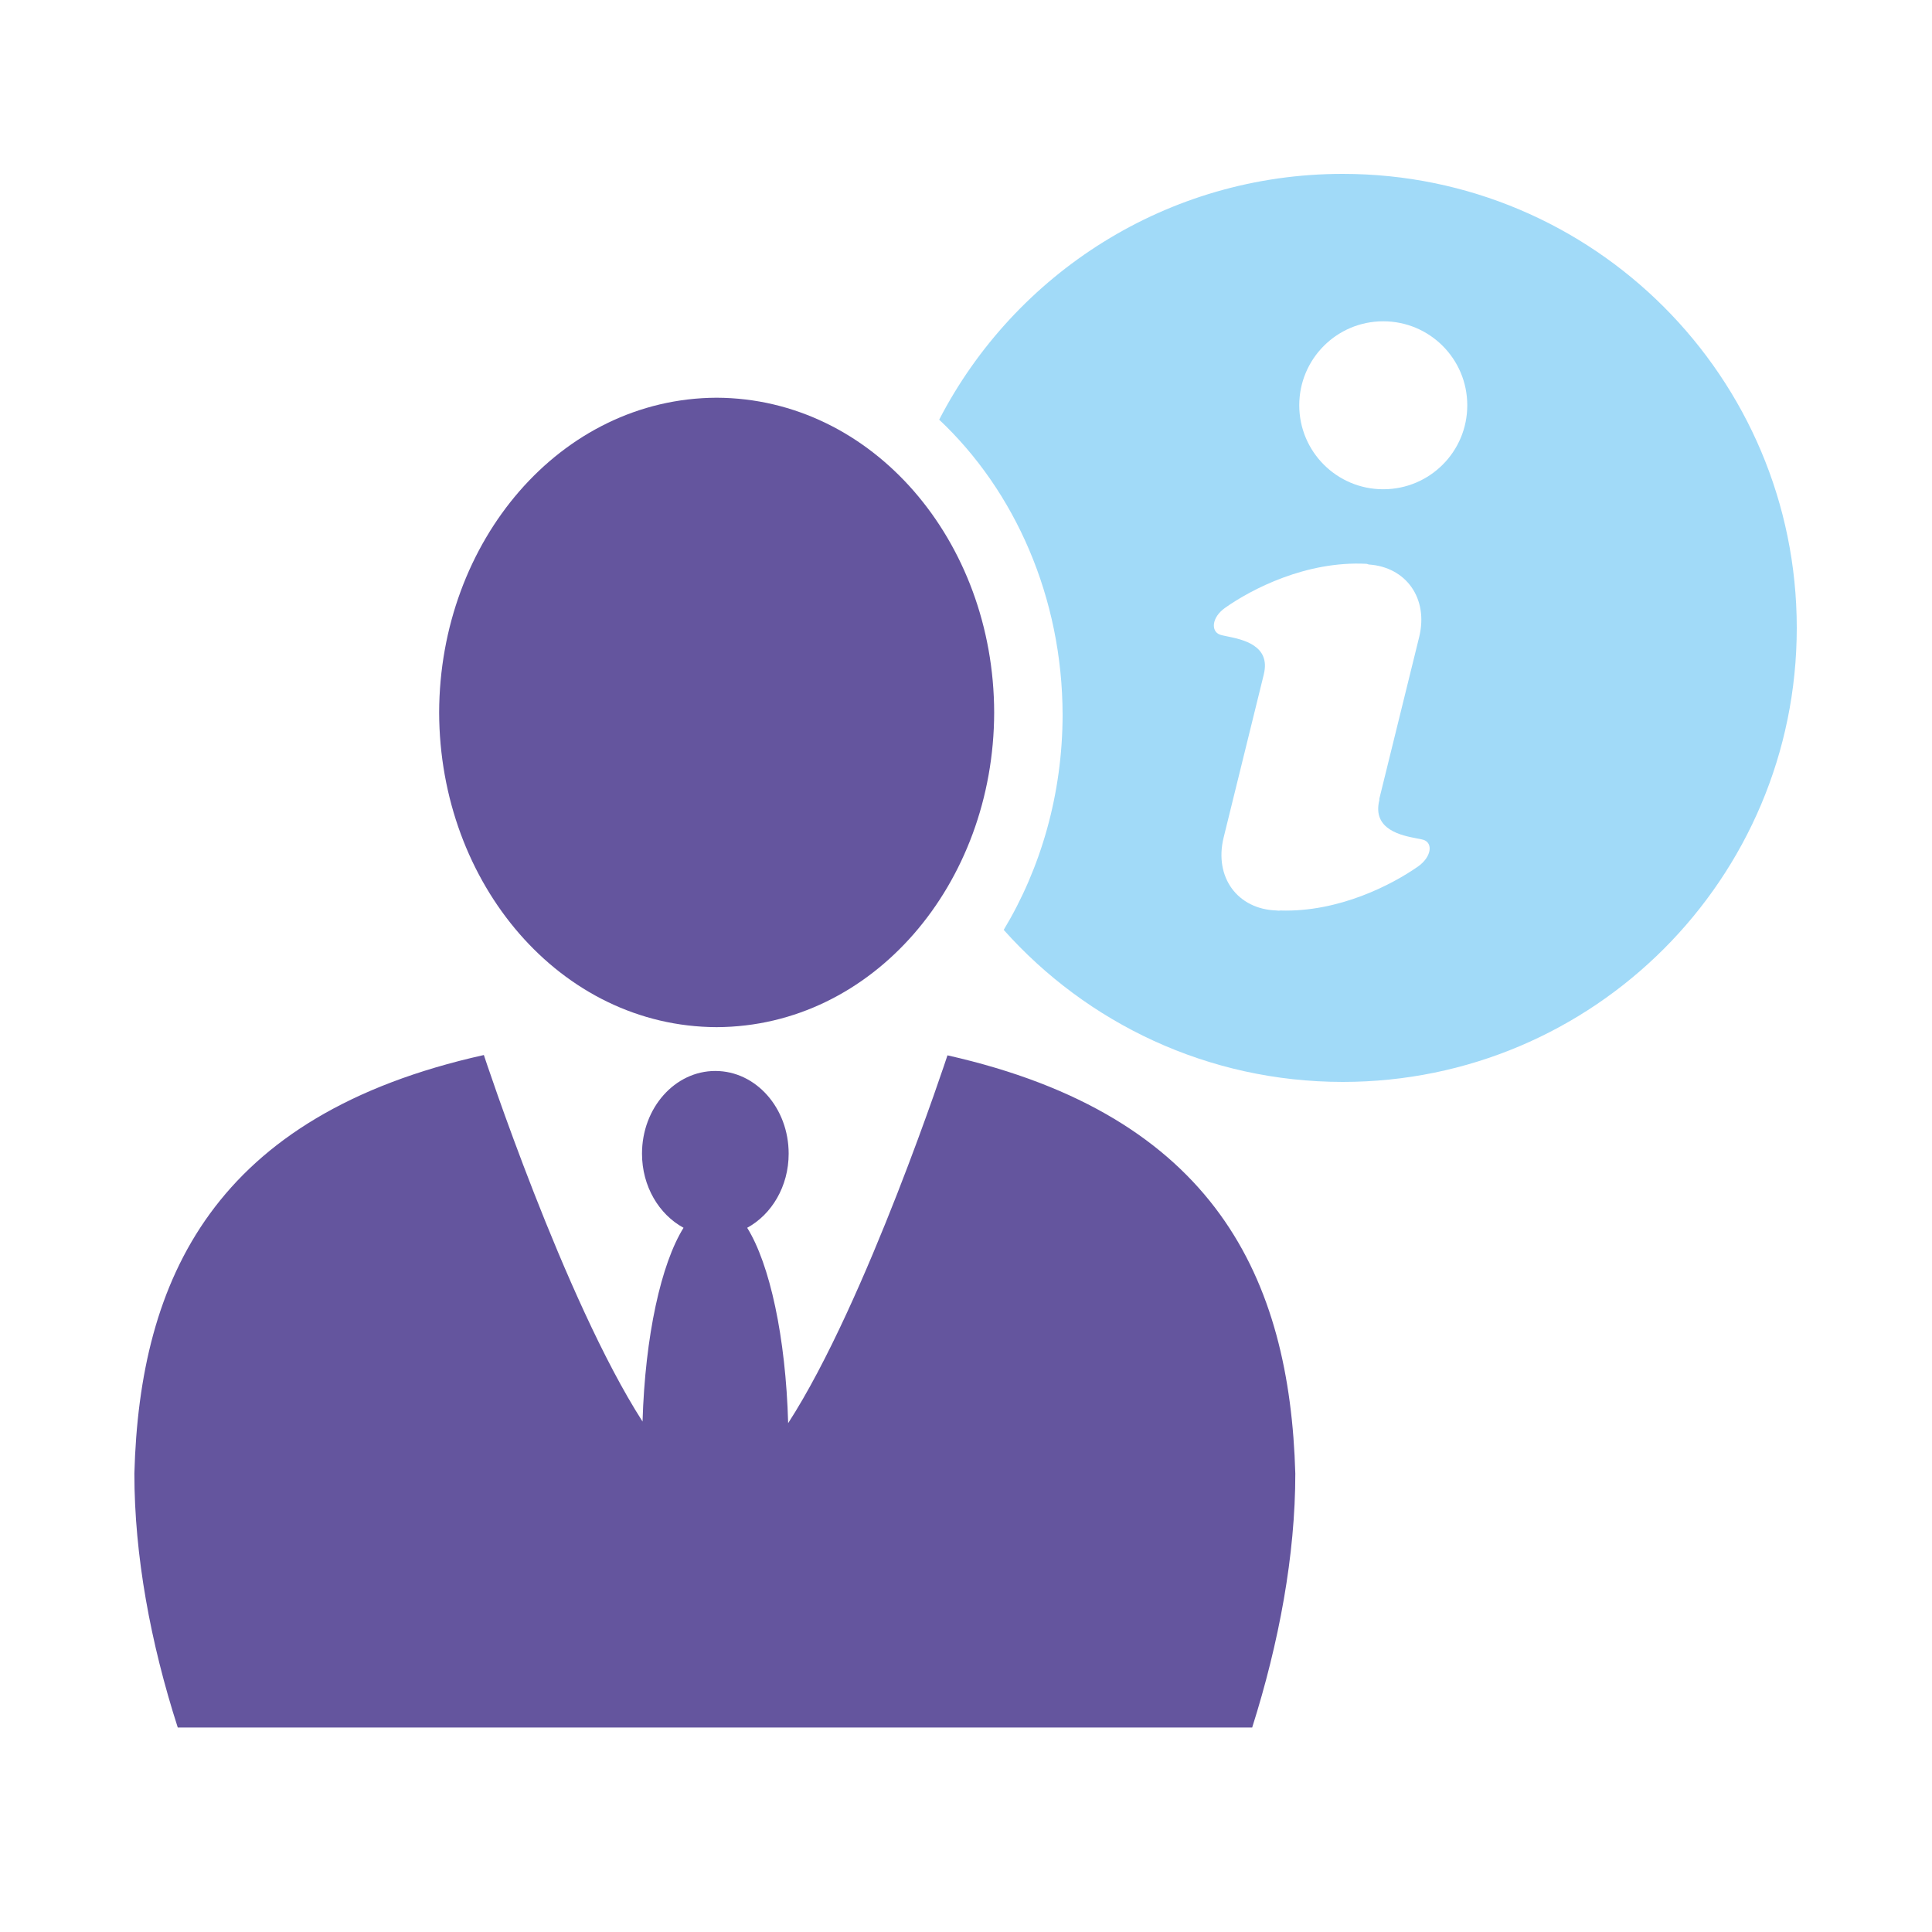 <svg width="100" height="100" viewBox="0 0 100 100" fill="none" xmlns="http://www.w3.org/2000/svg">
<path d="M49.041 54.624C49.041 54.624 44.845 67.397 40.795 73.662C40.669 69.192 39.84 65.424 38.674 63.55C39.941 62.861 40.821 61.408 40.821 59.713C40.821 57.347 39.126 55.433 37.024 55.433C34.93 55.433 33.23 57.347 33.23 59.713C33.23 61.408 34.112 62.861 35.38 63.55C34.219 65.413 33.39 69.145 33.258 73.579C29.212 67.28 25.044 54.608 25.044 54.608C11.082 57.713 7.228 66.178 6.955 76.272C6.955 80.495 7.788 85.03 9.201 89.415H64.813C66.205 85.016 67.045 80.495 67.045 76.272C66.757 66.215 62.929 57.752 49.041 54.624Z" fill="#64559E"/>
<path d="M51.458 36.88C51.443 45.736 45.186 53.137 37.092 53.165C29.003 53.137 22.751 45.736 22.73 36.88C22.751 28.023 29.003 20.618 37.092 20.586C45.186 20.618 51.443 28.023 51.458 36.88Z" fill="#64559E"/>
<path fill-rule="evenodd" clip-rule="evenodd" d="M48.612 21.722C52.519 14.165 60.406 9 69.501 9C82.48 9 93 19.523 93 32.499C93 45.476 82.48 56 69.501 56C62.523 56 56.256 52.959 51.952 48.13C53.879 44.932 54.993 41.095 55 37.005C54.99 30.932 52.54 25.416 48.612 21.722ZM66.273 47.128C69.321 47.222 72.062 45.782 73.388 44.856C74.095 44.365 74.187 43.627 73.673 43.468C73.599 43.445 73.486 43.424 73.347 43.398C72.57 43.251 71.013 42.956 71.394 41.414C71.397 41.397 71.396 41.386 71.394 41.376C71.393 41.367 71.391 41.358 71.394 41.344L73.455 32.978C73.948 30.973 72.783 29.349 70.846 29.218C70.825 29.214 70.809 29.208 70.793 29.201C70.771 29.193 70.75 29.184 70.718 29.183C67.596 29.023 64.766 30.505 63.419 31.455C62.705 31.958 62.676 32.668 63.132 32.844C63.214 32.876 63.351 32.904 63.519 32.938C64.31 33.1 65.782 33.4 65.415 34.899V34.904L63.334 43.355C62.832 45.407 64.056 47.064 66.076 47.126C66.08 47.126 66.082 47.127 66.085 47.127C66.088 47.128 66.091 47.129 66.095 47.129C66.099 47.13 66.104 47.13 66.109 47.13C66.113 47.13 66.117 47.129 66.121 47.129C66.133 47.129 66.144 47.131 66.155 47.133C66.165 47.135 66.175 47.136 66.186 47.136C66.202 47.136 66.218 47.134 66.234 47.132C66.247 47.13 66.26 47.129 66.273 47.128ZM67.249 20.977C67.249 23.379 69.195 25.324 71.596 25.324C74.002 25.324 75.947 23.379 75.946 20.977C75.946 18.576 74.002 16.63 71.596 16.63C69.195 16.63 67.249 18.576 67.249 20.977Z" fill="#A1DAF8"/>
</svg>
